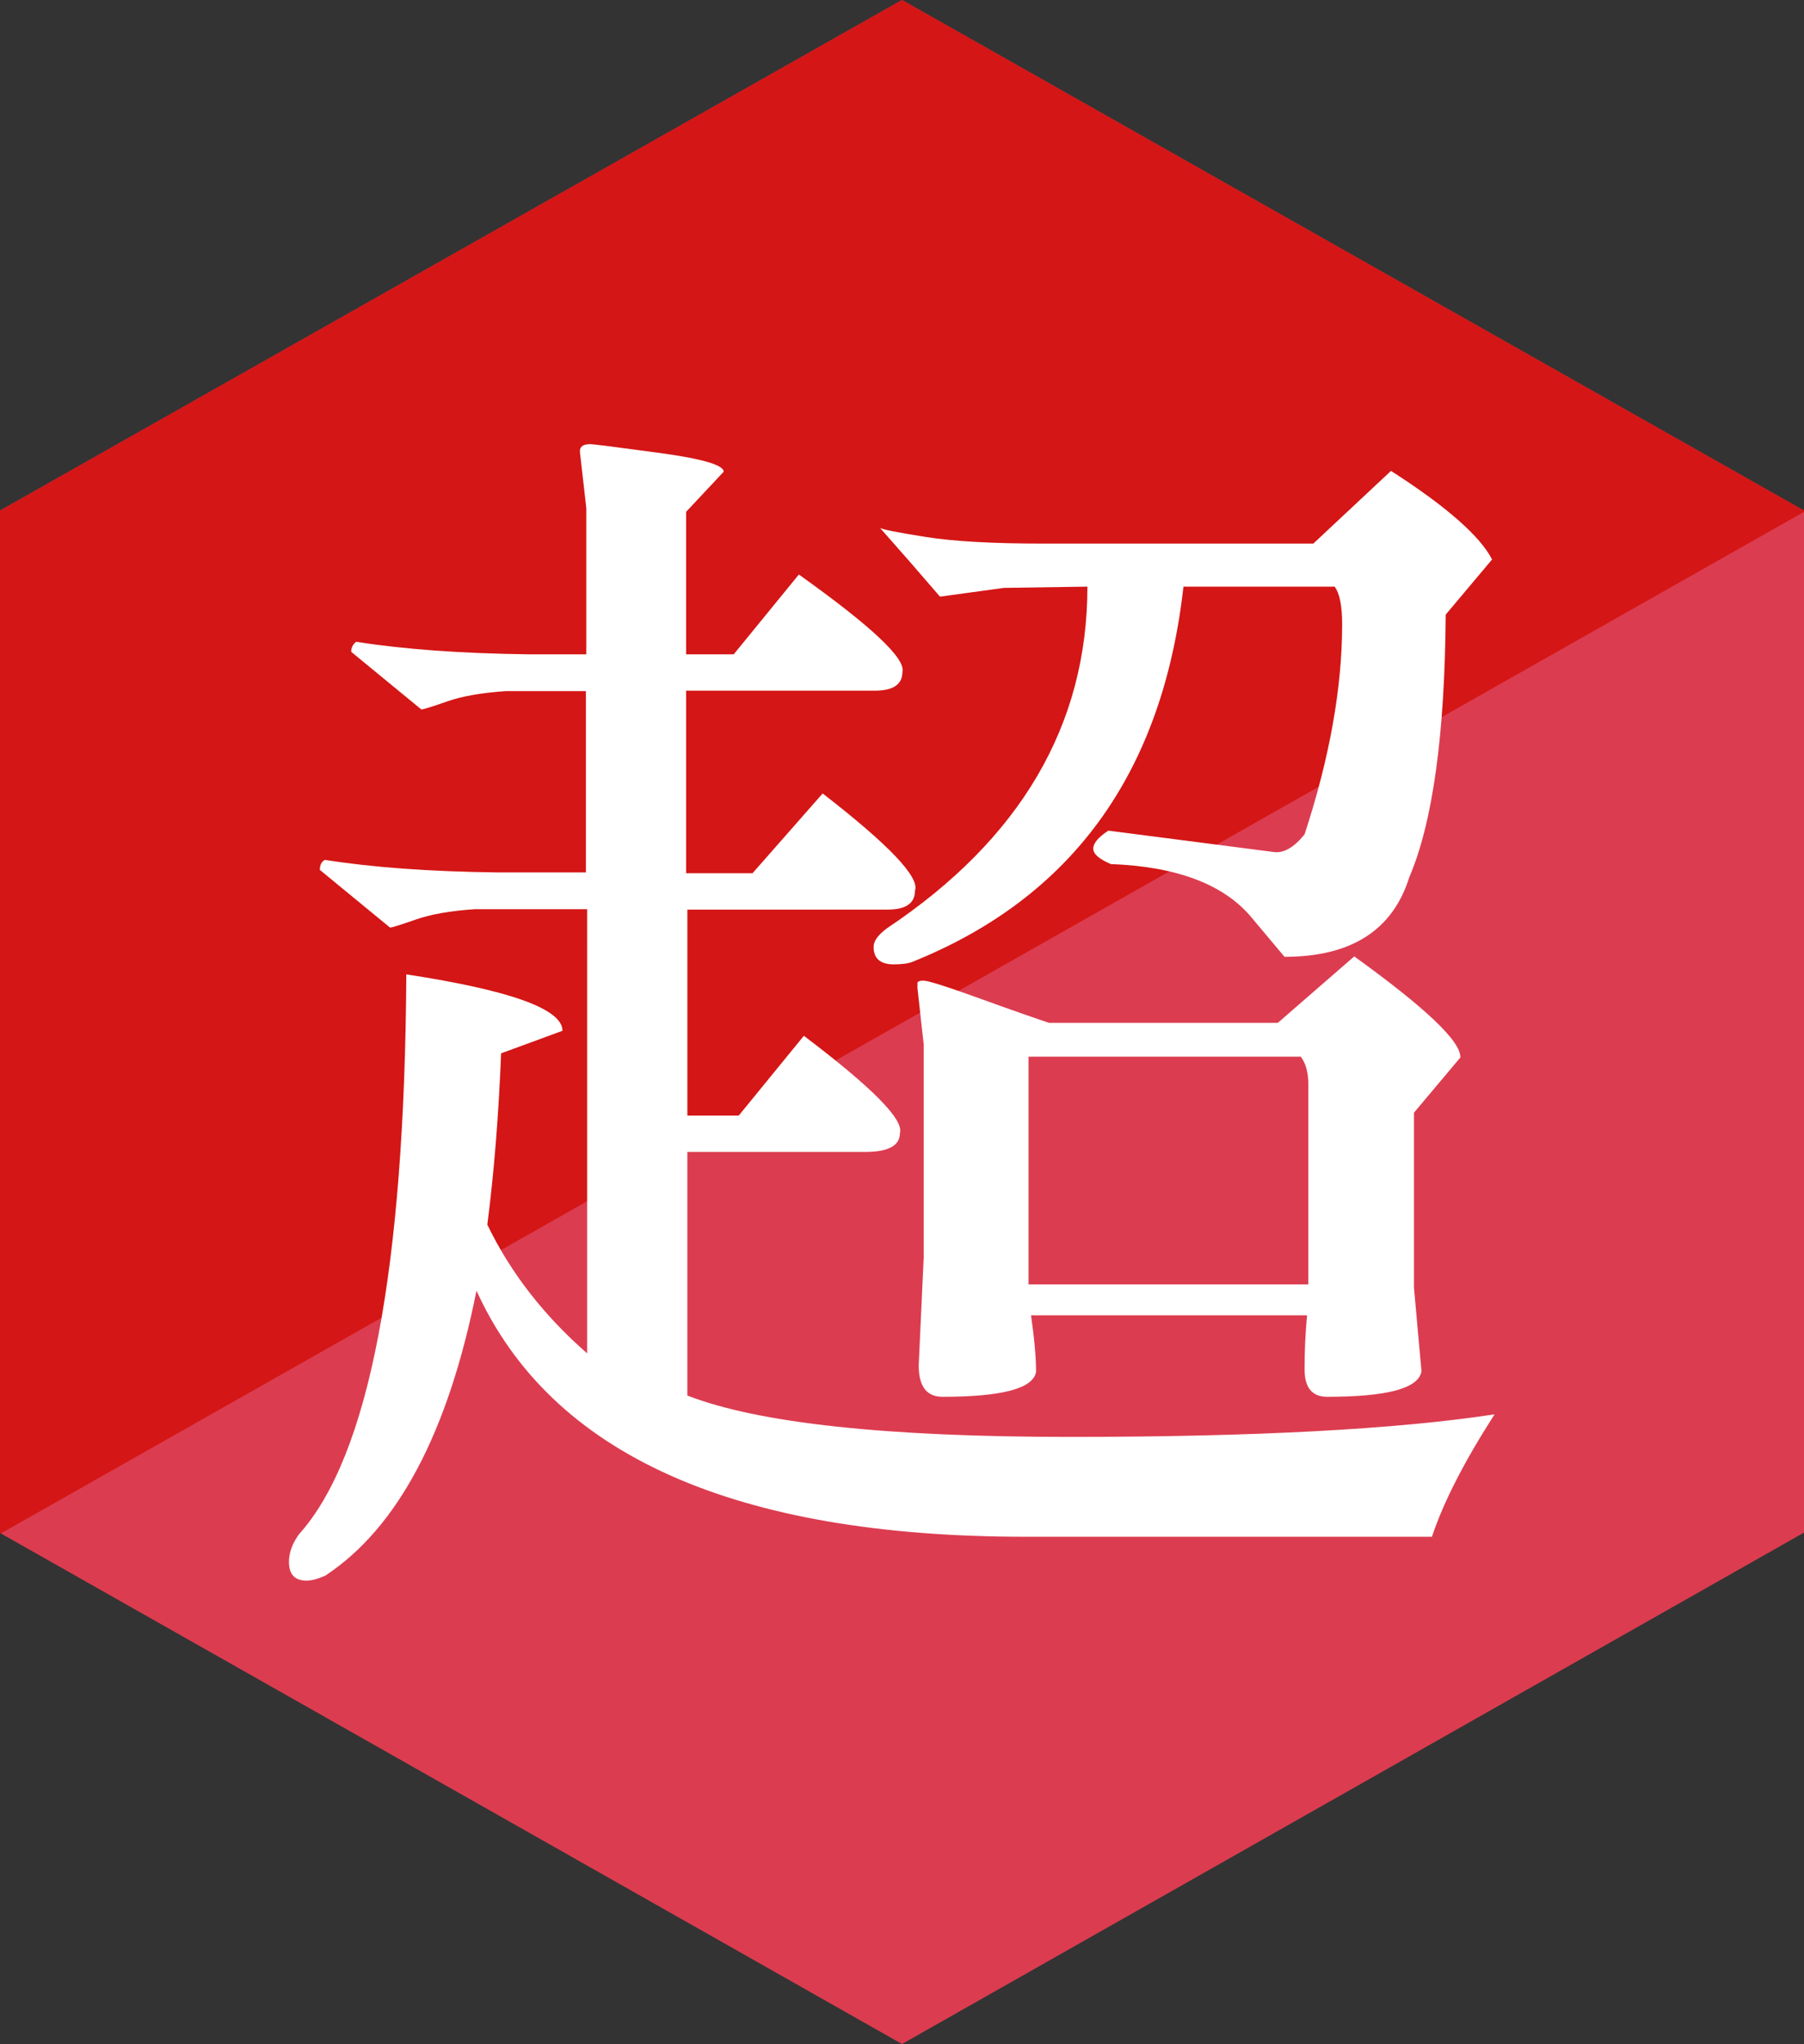 <?xml version="1.0" encoding="utf-8"?>
<!-- Generator: Adobe Illustrator 24.0.2, SVG Export Plug-In . SVG Version: 6.00 Build 0)  -->
<svg version="1.1" id="レイヤー_1" xmlns="http://www.w3.org/2000/svg" xmlns:xlink="http://www.w3.org/1999/xlink" x="0px"
	 y="0px" viewBox="0 0 432 489.2" style="enable-background:new 0 0 432 489.2;" xml:space="preserve">
<rect x="0" y="0" width="432" height="489.2" fill="#333333" stroke="none"/>
<style type="text/css">
	.st0{fill:#DC3C50;}
	.st1{fill:#D41616;}
	.st2{fill:#FFFFFF;}
</style>
<polygon class="st0" points="432,197.2 432,122.5 432,122.2 216,0 0,122.2 0,366.8 0.2,367 69.1,406 216,489.2 432,366.8 "/>
<polygon class="st1" points="432,122.2 216,0 0,122.2 0,366.8 0.2,367 432,122.5 "/>
<g>
	<g>
		<path class="st2" d="M77.9,377.1c-1.8,0.8-3.3,1.2-4.5,1.2c-2.8,0-4.2-1.5-4.2-4.5c0-2.2,0.8-4.4,2.4-6.6
			c16.8-18.7,25.3-63.4,25.7-134c24.9,3.8,37.4,8.3,37.4,13.5l-14.7,5.4c-0.6,15-1.7,28.6-3.3,41c5.6,11.6,13.6,21.8,23.9,30.8
			V217.6h-26.9c-5.8,0.4-10.5,1.2-14.2,2.5c-3.7,1.3-5.7,1.9-6.1,1.9l-16.8-13.8c0-1.2,0.4-2,1.2-2.4c11.4,1.8,25.1,2.8,41.3,3h21.2
			v-43.4h-19.1c-5.8,0.4-10.5,1.2-14.2,2.5c-3.7,1.3-5.7,1.9-6.1,1.9l-16.8-13.8c0-1,0.4-1.8,1.2-2.4c11.4,1.8,25.1,2.8,41.3,3h13.8
			v-35l-1.5-13.2c-0.2-1.4,0.6-2.1,2.4-2.1c0.8,0,6.3,0.7,16.6,2.1c10.3,1.4,15.4,2.9,15.4,4.5l-9,9.6v34.1h11.4l15.6-19.1
			c17.4,12.4,25.6,20.1,24.8,23.3c0,3-2.2,4.5-6.6,4.5h-45.2V209h15.9l16.8-19.1c16,12.4,23.3,20.1,22.1,23.3c0,3-2.2,4.5-6.6,4.5
			h-47.9V267h12.3l15.6-19.1c16.4,12.4,24,20.1,23,23.3c0,3-2.8,4.5-8.4,4.5h-42.5V334c17,6.6,47.5,9.9,91.6,9.9
			c44.1,0,78-1.8,101.7-5.4c-7.2,11.2-12.2,20.9-15,29.3h-97.2c-69.8,0-113.7-19.6-131.6-58.9C107.3,343,95.2,365.7,77.9,377.1z
			 M321.4,149.4c0-4.4-0.6-7.4-1.8-9h-36.2c-5,44.5-26.6,74.4-64.9,89.8c-1,0.4-2.5,0.6-4.5,0.6c-3.2,0-4.8-1.4-4.8-4.2
			c0-1.4,1.1-2.9,3.3-4.5c31.9-21.3,47.9-48.6,47.9-81.7l-20,0.3l-15.3,2.1c-4.8-5.6-9.6-11.1-14.4-16.5c0.4,0.4,4,1.1,10.9,2.2
			c6.9,1.1,16.3,1.6,28.3,1.6h64.6l18.6-17.4c13.4,8.6,21.4,15.7,24.2,21.2l-11.1,13.2c-0.2,28.7-3.1,49.7-8.7,62.8
			c-4,12.8-14,19.1-29.9,19.1l-7.8-9.3c-6.6-8-17.9-12.3-33.8-12.9c-2.8-1.2-4.2-2.4-4.2-3.7c0-1.3,1.2-2.7,3.6-4.3l39.5,5.1
			c2.4,0.4,4.9-1,7.5-4.2C318.4,181.4,321.4,164.6,321.4,149.4z M317.8,334.3c-3.6,0-5.4-2.2-5.4-6.6c0-4.4,0.2-8.7,0.6-12.9h-66.1
			c0.8,5.6,1.2,10.1,1.2,13.5c-0.6,4-8.1,6-22.4,6c-3.8,0-5.7-2.5-5.7-7.5l1.2-26V250l-1.5-13.5v-1.2c0-0.4,0.5-0.6,1.5-0.6
			c1,0,5.5,1.4,13.5,4.3c8,2.9,13.5,4.8,16.5,5.8h54.8l18.3-15.9c17.2,12.4,25.6,20.4,25.4,24.2l-11.1,13.2v41.9l1.8,20
			C339.7,332.3,332.2,334.3,317.8,334.3z M313.3,259.5c0-2.8-0.6-5-1.8-6.6h-65.2v54.5h67V259.5z"/>
	</g>
</g>
</svg>
